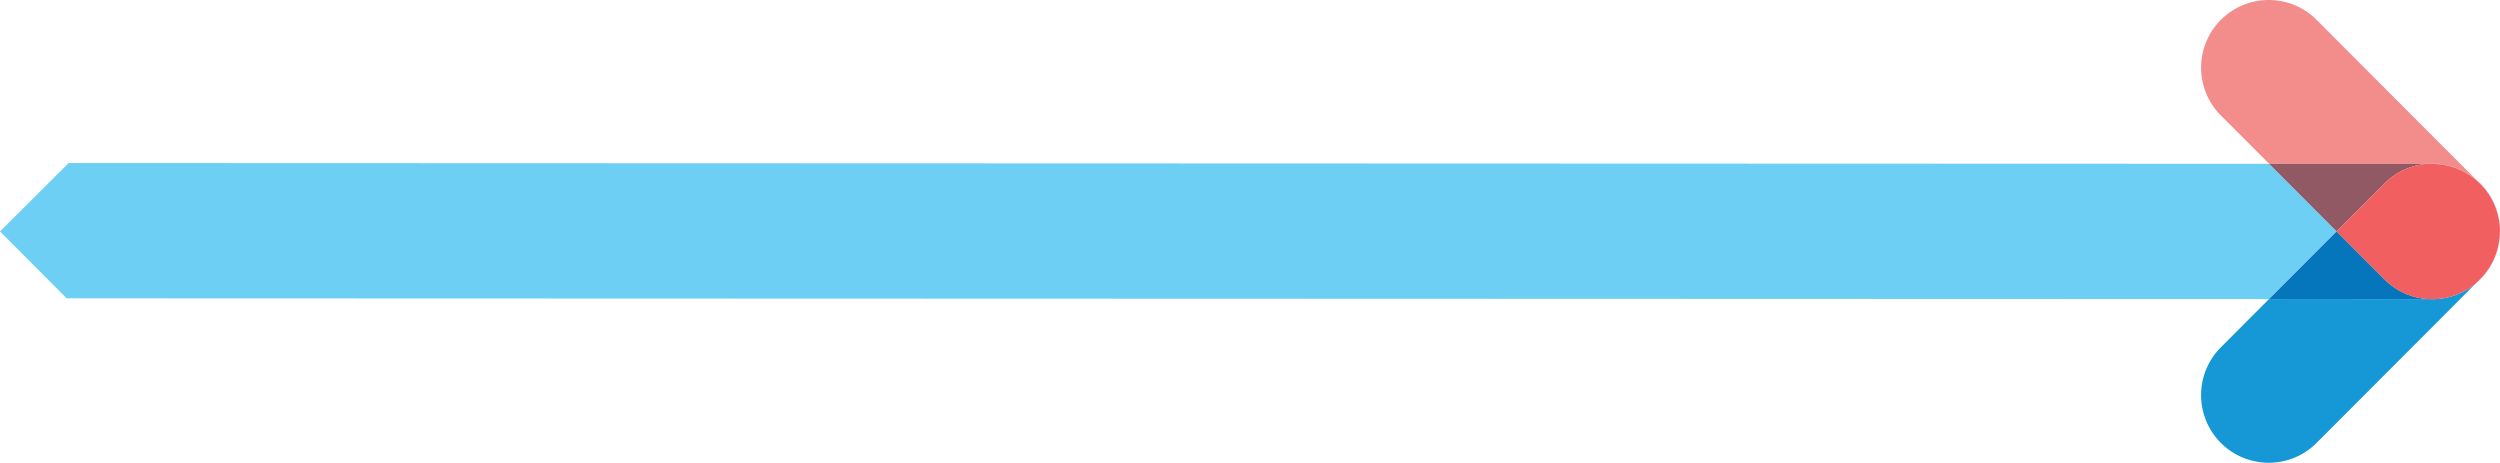 <svg xmlns="http://www.w3.org/2000/svg" width="573.173" height="106.104" viewBox="0 0 573.173 106.104">
  <g id="red_arrow" transform="translate(349.56 -436.275)">
    <g id="Layer_1-2" data-name="Layer 1-2" transform="translate(-29.962 -23.651)">
      <g id="Group_17176" data-name="Group 17176">
        <path id="Path_256002" data-name="Path 256002" d="M240.944,176.04c-.092.074-.188.148-.284.218-.115.085-.236.166-.355.251-.089.063-.177.126-.266.185-.122.081-.244.155-.366.233-.092.059-.185.118-.281.173-.118.07-.236.137-.354.2l-.314.177c-.107.059-.214.111-.325.166s-.244.122-.366.181c-.092.044-.185.085-.281.126-.144.063-.284.126-.432.188l-.225.089c-.166.066-.332.129-.5.188l-.163.055c-.188.063-.38.125-.572.185-.033.011-.07.018-.1.03-.21.063-.421.118-.635.17l-.052.011c-.229.055-.458.107-.691.151h0c-.281.055-.565.1-.853.137-.07.011-.14.018-.211.026-.225.03-.454.052-.687.07-.063,0-.126.011-.188.015q-.388.028-.776.033h-.089c-.055,0-.111,0-.162,0l-37.419-.026-11.053,11.071a15.508,15.508,0,0,0,.011,21.92h0a15.508,15.508,0,0,0,21.943-.007l36.662-36.732c-.1.089-.2.177-.306.262s-.21.166-.314.247Z" transform="translate(6.63 349.216)" fill="#1598d5"/>
        <path id="Path_256003" data-name="Path 256003" d="M351.175,113.633c.022.03.048.059.07.085.236.288.465.58.679.879l.033.044a15.388,15.388,0,0,1,1.211,2.013c.026.048.048.1.074.148.14.288.273.583.4.879.033.078.066.155.1.236.137.351.27.705.38,1.063,0,.011.007.022.011.037.07.229.137.454.2.687,0,.018.011.037.015.055.059.233.115.469.163.705,0,.015.007.026.007.041a15.71,15.71,0,0,1,.318,3.08,15.462,15.462,0,0,0-4.542-11h0c-.269-.27-.546-.521-.831-.768l.842.842c.314.314.605.643.886.975Z" transform="translate(-101.249 389.399)" fill="#0576bc"/>
        <path id="Path_256004" data-name="Path 256004" d="M349.43,175.477a.276.276,0,0,0,.041-.037c-.015.011-.026.022-.041.033h0Z" transform="translate(-101.237 349.273)" fill="#6ecff5"/>
        <path id="Path_256005" data-name="Path 256005" d="M324.649,101.7l-504.517-.177L-195.6,117.2l15.288,15.34,504.941.177L340.119,117.2Z" transform="translate(-123.999 395.784)" fill="#6ecff5"/>
        <path id="Path_256006" data-name="Path 256006" d="M348.61,175.8c.1-.085.2-.174.307-.262h0C348.813,175.625,348.714,175.717,348.61,175.8Z" transform="translate(-100.719 349.21)" fill="#6ecff5"/>
        <path id="Path_256007" data-name="Path 256007" d="M327.69,185.127c.284-.041.569-.085.853-.137C328.259,185.045,327.978,185.09,327.69,185.127Z" transform="translate(-87.524 343.249)" fill="#6ecff5"/>
        <path id="Path_256008" data-name="Path 256008" d="M258.212,159.209a15.469,15.469,0,0,1-11.126-4.55l-10.968-10.99L220.63,159.187l37.419.026c.055,0,.111,0,.162,0Z" transform="translate(-19.999 369.31)" fill="#0576bc"/>
        <path id="Path_256009" data-name="Path 256009" d="M325.26,185.5c.229-.018.458-.041.687-.07C325.718,185.46,325.489,185.482,325.26,185.5Z" transform="translate(-85.991 342.973)" fill="#6ecff5"/>
        <path id="Path_256010" data-name="Path 256010" d="M322.65,185.693q.393-.006.775-.033Q323.038,185.688,322.65,185.693Z" transform="translate(-84.345 342.827)" fill="#6ecff5"/>
        <path id="Path_256011" data-name="Path 256011" d="M351.684,173.271h0c.037-.037.067-.074.1-.111-.037.037-.07.078-.107.114h0Z" transform="translate(-102.655 350.711)" fill="#f15f60"/>
        <path id="Path_256012" data-name="Path 256012" d="M363.82,146.7c.011-.129.018-.258.026-.388C363.839,146.439,363.831,146.569,363.82,146.7Z" transform="translate(-110.312 367.646)" fill="#f15f60"/>
        <path id="Path_256013" data-name="Path 256013" d="M241.581,41.289,204.915,4.553a15.508,15.508,0,0,0-21.943-.011h0a15.508,15.508,0,0,0-.011,21.921l11.071,11.093,36,.022a15.48,15.48,0,0,1,11.551,3.708Z" transform="translate(6.617 459.926)" fill="#f38d8c"/>
        <path id="Path_256014" data-name="Path 256014" d="M357.451,121.473a15.4,15.4,0,0,0-1.211-2.013A15.646,15.646,0,0,1,357.451,121.473Z" transform="translate(-105.531 384.58)" fill="#f15f60"/>
        <path id="Path_256015" data-name="Path 256015" d="M318.16,101.656h1.422a15.468,15.468,0,0,1,11.858,5.528c-.281-.332-.572-.661-.886-.975l-.842-.842a15.46,15.46,0,0,0-11.551-3.708Z" transform="translate(-81.514 395.849)" fill="#f15f60"/>
        <path id="Path_256016" data-name="Path 256016" d="M354.99,117.839c-.214-.3-.44-.591-.68-.879C354.546,117.244,354.772,117.536,354.99,117.839Z" transform="translate(-104.313 386.157)" fill="#f15f60"/>
        <path id="Path_256017" data-name="Path 256017" d="M360.105,126.2c-.122-.3-.255-.587-.4-.879C359.85,125.608,359.983,125.9,360.105,126.2Z" transform="translate(-107.72 380.884)" fill="#f15f60"/>
        <path id="Path_256018" data-name="Path 256018" d="M361.42,129.394c-.111-.358-.24-.713-.38-1.063C361.177,128.677,361.306,129.032,361.42,129.394Z" transform="translate(-108.558 378.987)" fill="#f15f60"/>
        <path id="Path_256019" data-name="Path 256019" d="M363.45,138.437v.118c0-.052.007-.1.007-.155a15.187,15.187,0,0,0-.318-3.08,15.45,15.45,0,0,1,.314,3.113Z" transform="translate(-109.883 374.578)" fill="#f15f60"/>
        <path id="Path_256020" data-name="Path 256020" d="M363.93,144.442c.015-.259.022-.513.022-.772,0,.052,0,.1-.007.155C363.945,144.032,363.937,144.239,363.93,144.442Z" transform="translate(-110.382 369.31)" fill="#f15f60"/>
        <path id="Path_256021" data-name="Path 256021" d="M350.282,157.283l-.842.846s.026-.022.041-.033c.077-.066.155-.129.229-.2.188-.174.377-.347.558-.532.037-.037.07-.077.107-.114.14-.144.281-.288.417-.439.1-.114.2-.233.3-.347.063-.074.125-.144.188-.218.118-.144.233-.3.347-.443l.111-.144c.122-.163.24-.332.358-.5.026-.037.052-.07.074-.107.118-.177.233-.355.343-.535.019-.033.041-.063.059-.1.111-.181.214-.366.318-.554.018-.033.037-.066.055-.1.1-.181.192-.366.284-.554.022-.041.041-.081.063-.126.085-.177.166-.362.247-.543l.067-.155q.111-.26.211-.532c.022-.059.048-.122.07-.181.063-.174.122-.347.177-.524l.066-.2c.055-.174.1-.351.151-.532.018-.066.037-.133.055-.2.048-.188.089-.377.129-.569.011-.055.026-.111.037-.17.044-.218.081-.436.118-.654,0-.03.011-.059.015-.089.041-.262.063-.528.089-.79a15.442,15.442,0,0,1-4.443,9.332Z" transform="translate(-101.243 366.618)" fill="#f15f60"/>
        <path id="Path_256022" data-name="Path 256022" d="M363.5,148.524c.048-.307.081-.62.111-.934,0,.048-.015.1-.018.144-.026.266-.052.528-.089.79Z" transform="translate(-110.11 366.839)" fill="#f15f60"/>
        <path id="Path_256023" data-name="Path 256023" d="M247.121,106.209a15.445,15.445,0,0,1,9.557-4.487l-36-.022,15.469,15.5Z" transform="translate(-20.031 395.782)" fill="#915963"/>
        <path id="Path_256024" data-name="Path 256024" d="M300.013,117.4v-.118a15.421,15.421,0,0,0-.314-3.113c0-.015-.007-.026-.007-.041-.048-.236-.1-.469-.163-.705,0-.018-.011-.037-.015-.055-.059-.229-.126-.458-.2-.687a.2.2,0,0,0-.011-.037c-.114-.362-.24-.713-.38-1.064-.03-.078-.066-.159-.1-.236-.122-.3-.255-.591-.4-.879-.026-.048-.048-.1-.074-.148a15.37,15.37,0,0,0-1.211-2.013l-.033-.044c-.214-.3-.443-.595-.68-.879-.022-.03-.048-.059-.07-.085a15.477,15.477,0,0,0-11.857-5.524h-1.422a15.427,15.427,0,0,0-9.557,4.487l-10.971,10.99,10.968,10.99a15.453,15.453,0,0,0,11.126,4.55h.089q.388-.006.775-.033c.063,0,.126-.007.188-.015.229-.018.458-.041.687-.07.07-.007.14-.015.21-.026.284-.037.569-.085.853-.137h0c.233-.044.462-.1.691-.151l.052-.011c.214-.052.425-.111.635-.17.033-.011.07-.018.1-.03.192-.059.384-.118.572-.185l.163-.055c.17-.059.336-.122.5-.188.074-.03.148-.059.225-.089q.216-.089.432-.188c.092-.041.188-.081.281-.126.122-.059.244-.118.366-.181s.218-.107.325-.166.21-.118.314-.177.236-.133.354-.2c.092-.055.185-.114.281-.174.122-.078.244-.151.366-.233.089-.059.177-.122.266-.185.118-.081.236-.163.354-.251.1-.07.188-.144.284-.218s.21-.162.314-.247.207-.177.307-.262l.842-.846a15.453,15.453,0,0,0,4.442-9.332c.007-.074.018-.151.026-.225.011-.129.019-.258.026-.388.018-.273.03-.55.03-.823Z" transform="translate(-46.446 395.738)" fill="#f15f60"/>
        <path id="Path_256025" data-name="Path 256025" d="M322.5,185.75h0Z" transform="translate(-84.193 342.77)" fill="#f15f60"/>
        <path id="Path_256026" data-name="Path 256026" d="M327.12,185.386c.07-.007.14-.015.21-.026C327.26,185.371,327.19,185.378,327.12,185.386Z" transform="translate(-87.165 343.016)" fill="#f15f60"/>
        <path id="Path_256027" data-name="Path 256027" d="M324.75,185.635c.063,0,.126-.007.188-.015C324.876,185.624,324.813,185.631,324.75,185.635Z" transform="translate(-85.67 342.853)" fill="#f15f60"/>
        <path id="Path_256028" data-name="Path 256028" d="M363.756,147.451v-.081c-.007.074-.018.151-.026.225,0-.048.015-.1.018-.144Z" transform="translate(-110.256 366.977)" fill="#f15f60"/>
        <path id="Path_256029" data-name="Path 256029" d="M363.89,144.913c0-.07.011-.137.015-.207.011-.2.015-.41.015-.617,0,.273-.015.55-.03.824Z" transform="translate(-110.356 369.046)" fill="#f15f60"/>
        <path id="Path_256030" data-name="Path 256030" d="M356.183,119.384l-.033-.044Z" transform="translate(-105.474 384.656)" fill="#f15f60"/>
        <path id="Path_256031" data-name="Path 256031" d="M354.19,116.815c-.022-.03-.048-.059-.07-.085C354.142,116.76,354.168,116.789,354.19,116.815Z" transform="translate(-104.193 386.303)" fill="#f15f60"/>
        <path id="Path_256032" data-name="Path 256032" d="M360.886,127.926c-.03-.078-.063-.159-.1-.236C360.823,127.768,360.856,127.849,360.886,127.926Z" transform="translate(-108.401 379.39)" fill="#f15f60"/>
        <path id="Path_256033" data-name="Path 256033" d="M359.584,125.068c-.026-.048-.048-.1-.074-.148C359.536,124.968,359.558,125.02,359.584,125.068Z" transform="translate(-107.594 381.137)" fill="#f15f60"/>
      </g>
    </g>
  </g>
</svg>

